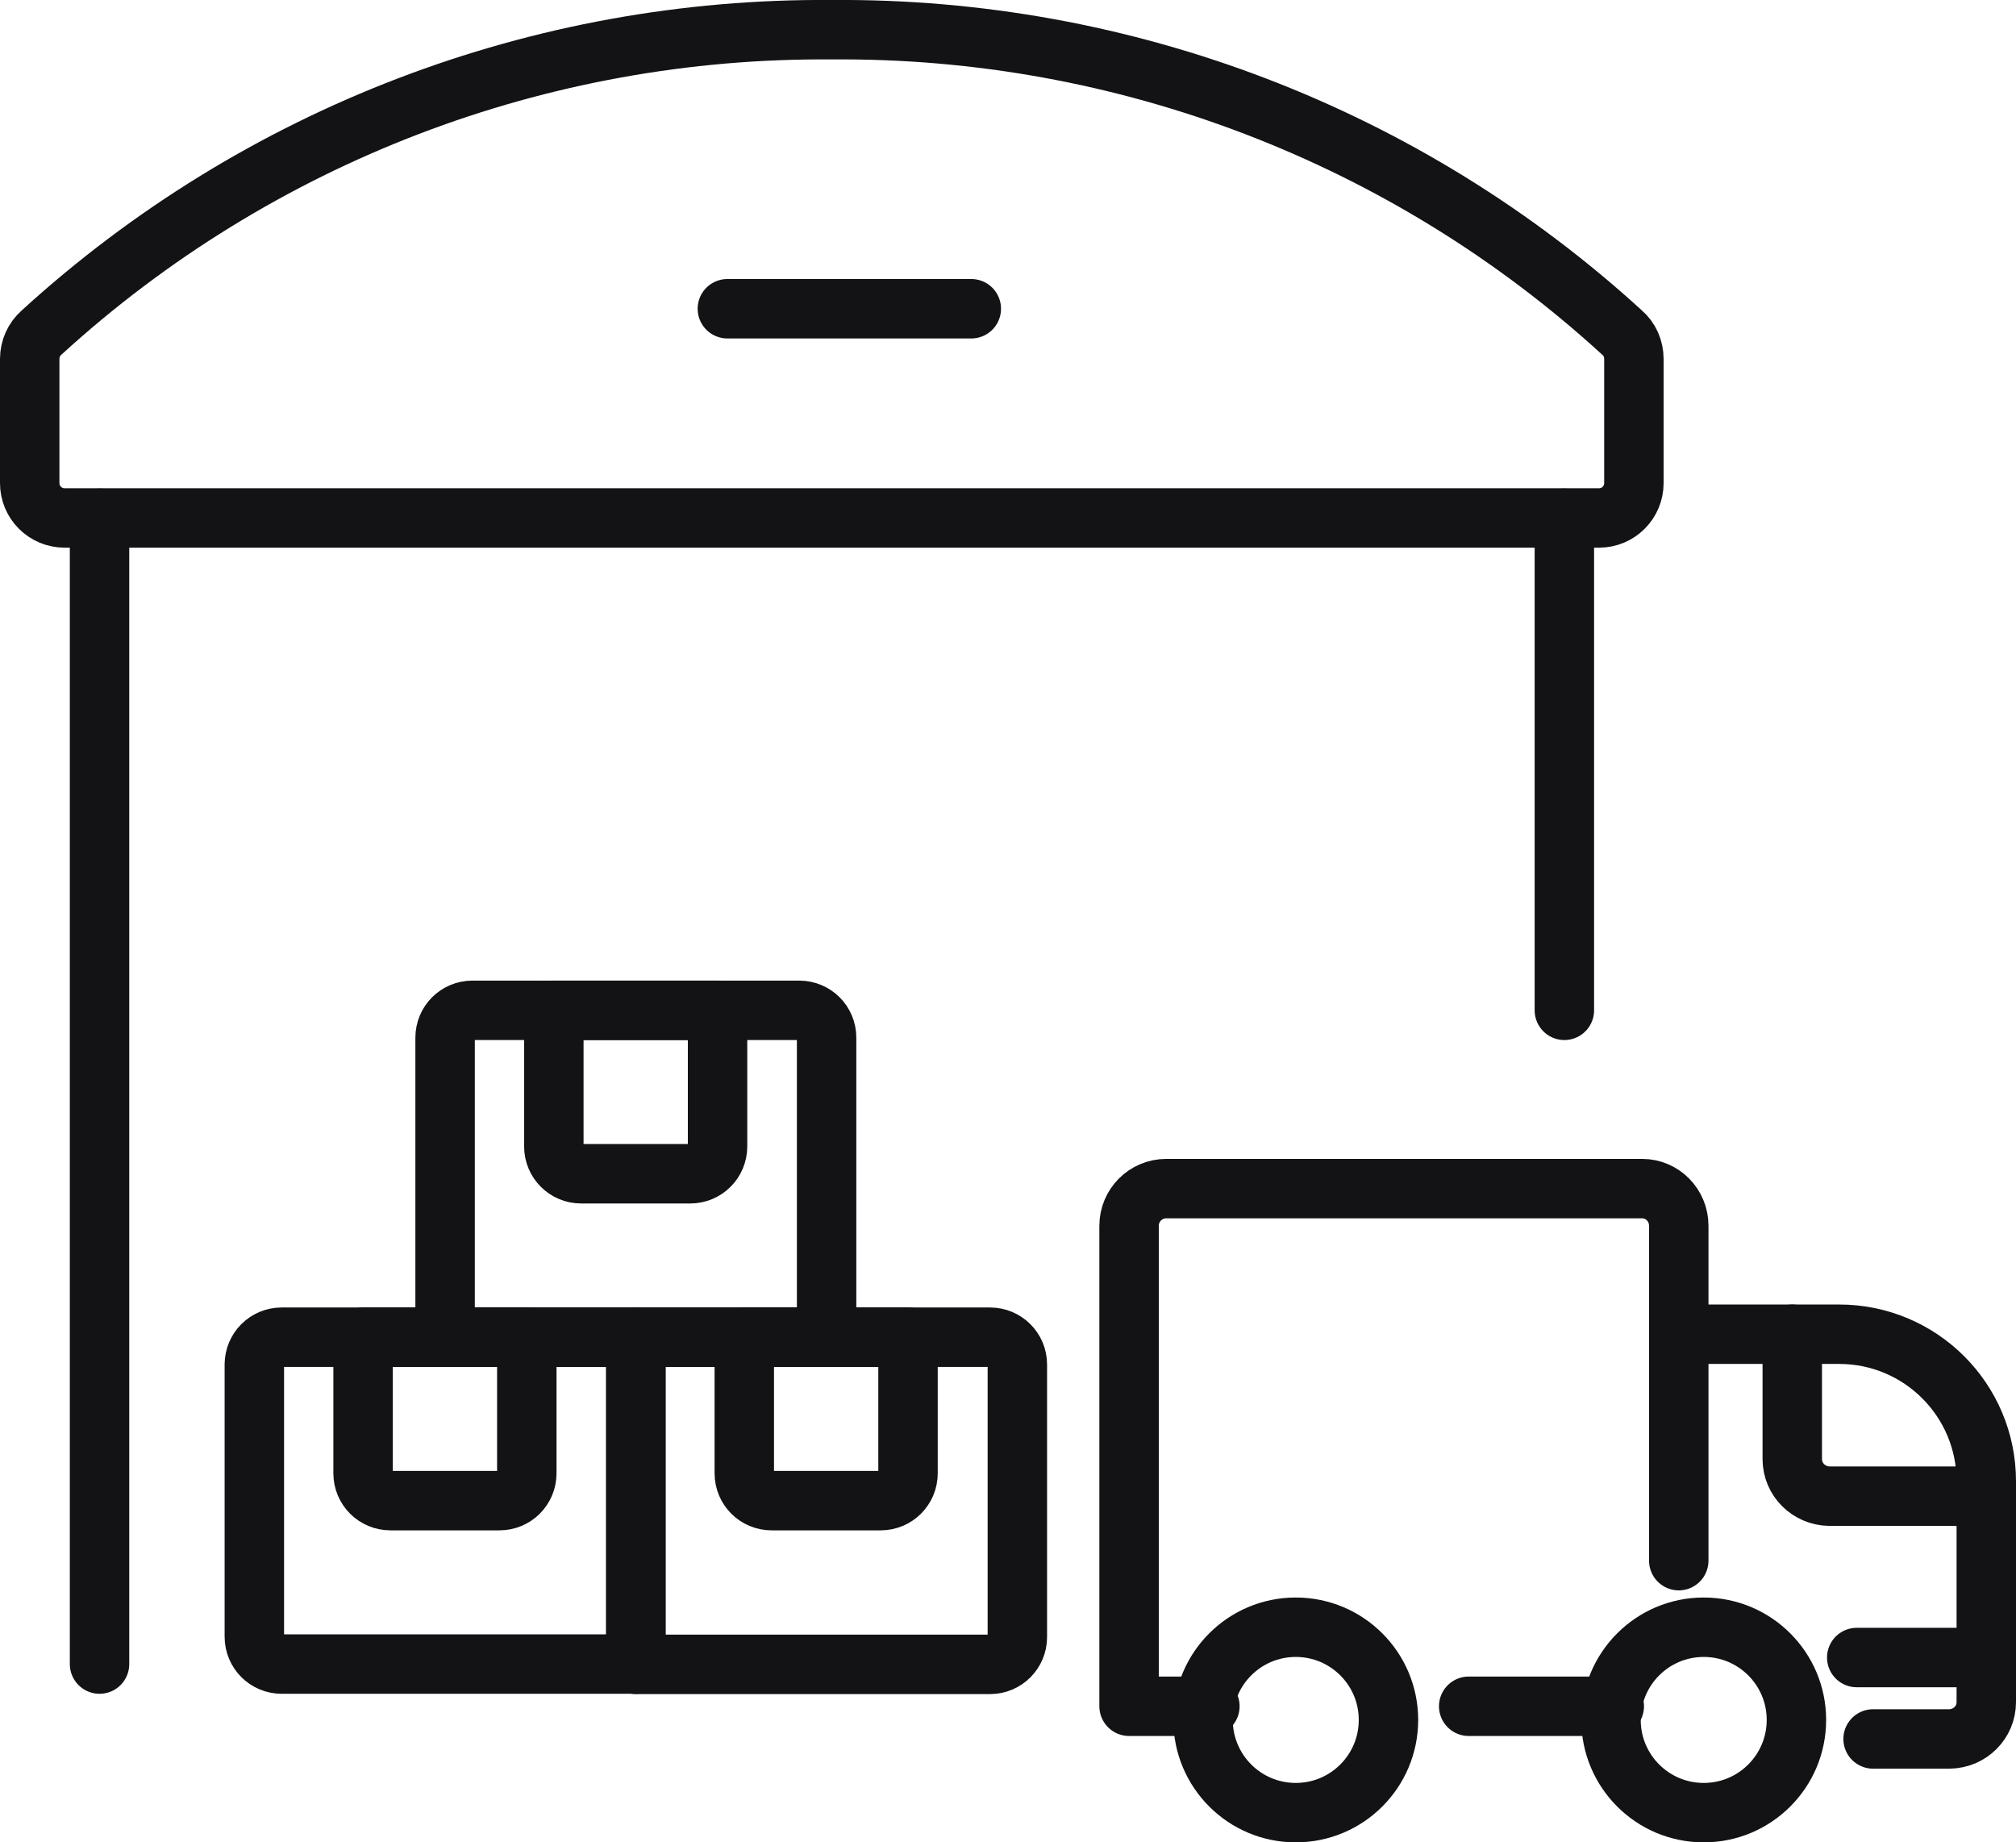 <?xml version="1.0" encoding="UTF-8"?>
<svg id="Ebene_2" data-name="Ebene 2" xmlns="http://www.w3.org/2000/svg" viewBox="0 0 67.85 62">
  <defs>
    <style>
      .cls-1 {
        fill: none;
        stroke: #131316;
        stroke-linecap: round;
        stroke-linejoin: round;
        stroke-width: 2px;
      }
    </style>
  </defs>
  <g id="Layer_1" data-name="Layer 1">
    <g>
      <g id="Ebene_2-2" data-name="Ebene 2">
        <g id="Layer_1-2" data-name="Layer 1">
          <circle class="cls-1" cx="57.34" cy="57.88" r="3.12"/>
          <circle class="cls-1" cx="43.61" cy="57.88" r="3.12"/>
          <path class="cls-1" d="M40.72,57.42h-2.72v-16.17c0-.69,.56-1.25,1.25-1.25h16.02c.68,0,1.23,.56,1.23,1.25v11.27"/>
          <line class="cls-1" x1="49.43" y1="57.42" x2="54.33" y2="57.42"/>
          <path class="cls-1" d="M57.05,44.9h4.85c2.73,0,4.95,2.21,4.95,4.95v7.43c0,.68-.55,1.23-1.24,1.24h-2.57"/>
          <line class="cls-1" x1="62.49" y1="55.78" x2="66.85" y2="55.78"/>
          <path class="cls-1" d="M60.32,44.9v4.2c0,.69,.56,1.24,1.25,1.25h4.74"/>
        </g>
      </g>
      <g>
        <path class="cls-1" d="M28,1C18.16,.92,8.66,4.56,1.4,11.19c-.26,.23-.4,.55-.4,.89v4.18c0,.65,.53,1.17,1.17,1.17H53.82c.65,0,1.17-.53,1.17-1.17v-4.18c0-.34-.14-.67-.4-.89C47.34,4.56,37.83,.92,28,1Z"/>
        <line class="cls-1" x1="3.35" y1="17.44" x2="3.35" y2="56"/>
        <line class="cls-1" x1="52.65" y1="17.44" x2="52.65" y2="34"/>
        <path class="cls-1" d="M8.56,45.92c0-.51,.41-.92,.92-.92h11.92v11H9.48c-.51,0-.92-.41-.92-.92v-9.17Z"/>
        <path class="cls-1" d="M21.4,45h11.92c.51,0,.92,.41,.92,.92v9.17c0,.51-.41,.92-.92,.92h-11.92v-11h0Z"/>
        <path class="cls-1" d="M15.9,34h11c.51,0,.92,.41,.92,.92v10.08H14.98v-10.08c0-.51,.41-.92,.92-.92Z"/>
        <path class="cls-1" d="M18.65,34h5.5v4.58c0,.51-.41,.92-.92,.92h-3.67c-.51,0-.92-.41-.92-.92v-4.58h0Z"/>
        <path class="cls-1" d="M12.23,45h5.5v4.58c0,.51-.41,.92-.92,.92h-3.67c-.51,0-.92-.41-.92-.92v-4.58h0Z"/>
        <path class="cls-1" d="M25.06,45h5.5v4.58c0,.51-.41,.92-.92,.92h-3.67c-.51,0-.92-.41-.92-.92v-4.58h0Z"/>
        <line class="cls-1" x1="24.48" y1="10.39" x2="32.69" y2="10.39"/>
      </g>
    </g>
  </g>
</svg>